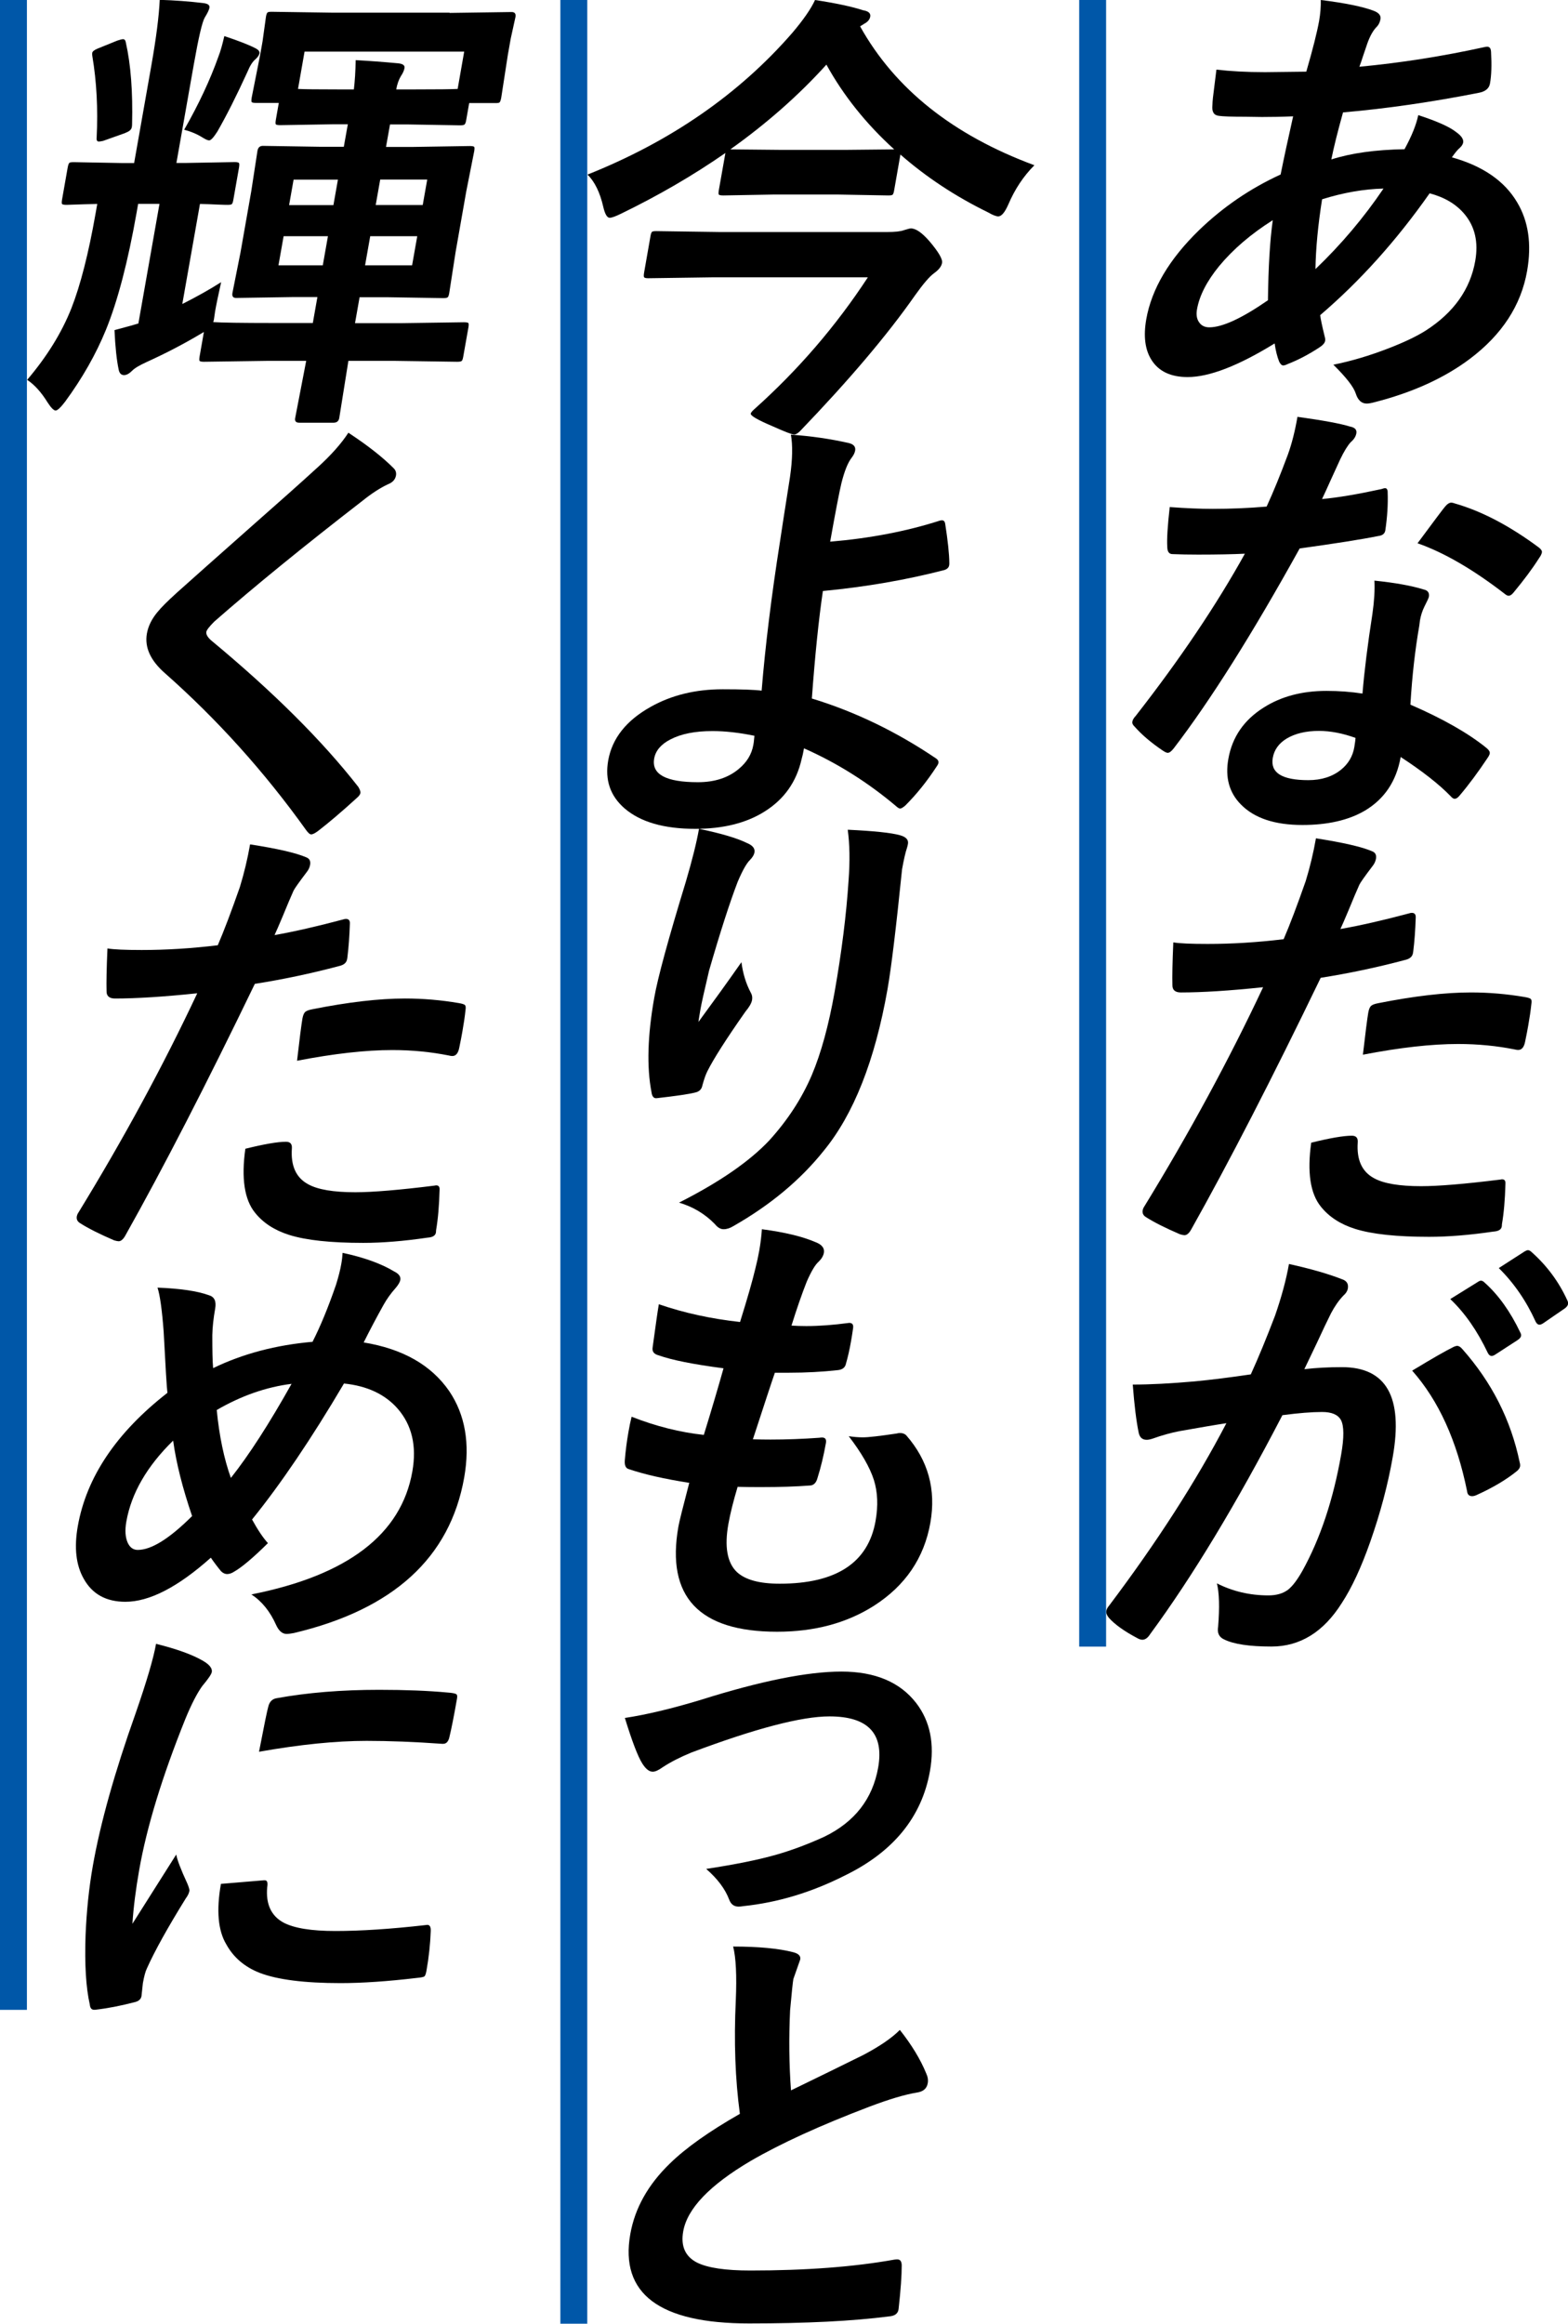 <?xml version="1.0" encoding="UTF-8"?><svg id="_レイヤー_2" xmlns="http://www.w3.org/2000/svg" viewBox="0 0 191.73 284.03"><defs><style>.cls-1{fill:#0057a8;}</style></defs><g id="_タイポ_"><g><path d="M161.51,0c2.97,.37,5.12,.81,6.44,1.31,.64,.24,.93,.58,.85,1.03-.07,.37-.21,.68-.44,.92-.45,.44-.84,1.13-1.17,2.06-.11,.3-.28,.81-.52,1.53-.17,.54-.32,.97-.45,1.31,5.09-.48,10.16-1.28,15.23-2.39,.15-.04,.29-.06,.4-.06,.3,0,.45,.21,.47,.64,.09,1.59,.05,2.88-.13,3.86-.11,.61-.57,.99-1.4,1.14-5.74,1.13-11.26,1.93-16.57,2.39-.65,2.33-1.13,4.25-1.43,5.75,2.43-.78,5.42-1.19,8.95-1.25,.88-1.61,1.44-3,1.68-4.17,2.33,.76,3.89,1.46,4.68,2.11,.61,.44,.88,.86,.81,1.25-.04,.22-.19,.45-.46,.69-.19,.15-.5,.52-.92,1.11,3.78,1.06,6.44,2.89,7.98,5.5,1.39,2.32,1.79,5.11,1.22,8.39-.74,4.21-3.07,7.78-6.98,10.73-3.12,2.35-7.01,4.12-11.66,5.31-.41,.11-.73,.17-.97,.17-.63,0-1.08-.41-1.34-1.22-.26-.82-1.18-1.99-2.74-3.53,2.19-.44,4.44-1.11,6.74-2,1.91-.74,3.43-1.46,4.55-2.17,3.43-2.2,5.45-5.05,6.06-8.53,.4-2.3-.04-4.21-1.35-5.75-1.01-1.19-2.42-2.02-4.23-2.5-4.03,5.74-8.49,10.71-13.38,14.89,.04,.41,.22,1.27,.54,2.58,.07,.22,.09,.42,.06,.58-.05,.26-.3,.54-.76,.83-1.28,.83-2.53,1.49-3.77,1.97-.26,.13-.46,.19-.59,.19-.18,0-.35-.16-.5-.47-.24-.61-.43-1.35-.55-2.22-4.45,2.74-8,4.11-10.64,4.11-2.07,0-3.55-.7-4.43-2.11-.78-1.24-.99-2.89-.63-4.95,.65-3.7,2.8-7.34,6.45-10.89,2.93-2.83,6.25-5.1,9.98-6.81,.41-2.04,.92-4.41,1.53-7.11-1.4,.06-2.67,.08-3.82,.08l-2.02-.03c-1.72,0-2.8-.04-3.23-.11-.62-.06-.89-.49-.8-1.31,.01-.5,.09-1.22,.22-2.17,.14-1.11,.23-1.83,.27-2.17,1.7,.2,3.69,.31,5.95,.31,.37,0,2.05-.02,5.04-.06,.8-2.76,1.32-4.83,1.57-6.22,.15-.87,.22-1.72,.2-2.56Zm-5.89,26.92c-2.69,1.7-4.87,3.58-6.55,5.61-1.51,1.85-2.42,3.62-2.71,5.31-.12,.7,0,1.26,.35,1.67,.27,.33,.66,.5,1.16,.5,1.59,0,3.98-1.1,7.17-3.31,.05-4.04,.24-7.3,.59-9.78Zm5.23,5.97c3.14-3,5.91-6.28,8.32-9.84-2.4,.06-4.9,.49-7.51,1.31-.5,3.17-.77,6.01-.81,8.53Z"/><path d="M161.65,61c1.96-.18,4.38-.59,7.27-1.22,.2-.07,.34-.11,.44-.11,.22,0,.33,.19,.32,.56,.05,1.39-.04,2.93-.29,4.61-.07,.39-.34,.61-.81,.67-2.03,.41-5.26,.92-9.66,1.53-5.79,10.45-10.92,18.59-15.39,24.42-.29,.37-.53,.56-.74,.56-.13,0-.34-.09-.62-.28-1.42-.96-2.57-1.94-3.43-2.92-.22-.2-.32-.41-.28-.61,.04-.22,.17-.45,.4-.69,5.43-6.95,9.88-13.56,13.36-19.84-1.46,.07-3.36,.11-5.72,.11-1.15,0-2.19-.02-3.13-.06-.43,0-.64-.31-.64-.92-.06-.91,.04-2.52,.3-4.83,2.03,.15,3.78,.22,5.24,.22,2.2,0,4.41-.09,6.61-.28,.81-1.76,1.68-3.88,2.6-6.36,.48-1.33,.87-2.87,1.17-4.61,3.18,.44,5.32,.84,6.43,1.19,.59,.11,.85,.39,.77,.83-.07,.39-.3,.75-.69,1.08-.39,.43-.82,1.13-1.29,2.11-.15,.32-.52,1.14-1.13,2.47-.43,.96-.79,1.75-1.08,2.36Zm4.95,23.78c.23-2.8,.64-6.06,1.22-9.78,.22-1.54,.3-2.88,.24-4.03,2.53,.26,4.53,.62,6.01,1.08,.52,.11,.73,.41,.65,.89-.02,.13-.2,.53-.54,1.19-.26,.52-.44,1.08-.55,1.69-.02,.13-.05,.34-.08,.64-.51,2.91-.88,6.13-1.09,9.67,4.01,1.74,7.11,3.51,9.32,5.31,.29,.24,.42,.46,.38,.67-.02,.13-.11,.31-.26,.53-1.16,1.74-2.3,3.28-3.43,4.61-.21,.26-.41,.39-.6,.39-.15,0-.31-.11-.5-.33-1.44-1.48-3.48-3.07-6.1-4.78-.52,2.95-1.98,5.13-4.38,6.56-2,1.17-4.55,1.75-7.64,1.75-3.37,0-5.87-.83-7.51-2.5-1.43-1.44-1.95-3.31-1.54-5.58,.47-2.67,1.91-4.76,4.33-6.28,2.13-1.35,4.68-2.03,7.67-2.03,1.54,0,3.01,.11,4.42,.33Zm-.84,5.42c-1.58-.57-3.08-.86-4.49-.86-1.59,0-2.91,.32-3.95,.94-.96,.59-1.52,1.38-1.69,2.36-.32,1.82,1.13,2.72,4.35,2.72,1.61,0,2.95-.43,4-1.28,.89-.72,1.43-1.64,1.62-2.75,.09-.54,.14-.92,.15-1.14Zm7.56-23.78c2.04-2.76,3.16-4.24,3.34-4.45,.28-.35,.55-.53,.79-.53,.13,0,.29,.04,.48,.11,3.24,.93,6.65,2.71,10.22,5.36,.29,.22,.42,.43,.39,.61-.04,.2-.15,.44-.34,.69-.82,1.3-1.87,2.7-3.13,4.22-.21,.26-.41,.39-.6,.39-.13,0-.28-.07-.46-.22-3.91-3.02-7.48-5.08-10.69-6.2Z"/><path d="M163.89,113.56c2.43-.43,5.24-1.07,8.42-1.92,.12-.04,.22-.06,.32-.06,.35,0,.51,.2,.48,.61-.05,1.52-.15,2.88-.3,4.08l-.04,.25c-.08,.43-.41,.7-1.01,.83-3.42,.91-6.85,1.63-10.27,2.17-5.92,12.26-11.21,22.53-15.85,30.79-.25,.44-.52,.67-.81,.67-.11,0-.29-.04-.54-.11-1.81-.78-3.2-1.48-4.18-2.11-.32-.2-.44-.47-.39-.81,.02-.11,.06-.22,.11-.33,5.59-9.11,10.46-18.1,14.62-26.95-4.09,.43-7.45,.64-10.06,.64-.7,0-1.05-.31-1.03-.92-.03-1,0-2.73,.11-5.2,.77,.13,2.17,.19,4.19,.19,2.98,0,6.08-.19,9.3-.58,.75-1.74,1.65-4.11,2.7-7.11,.52-1.7,.94-3.45,1.25-5.22,3.35,.52,5.64,1.05,6.86,1.58,.4,.15,.56,.45,.48,.92-.06,.33-.21,.64-.44,.92-.94,1.24-1.47,1.99-1.59,2.25-.33,.74-.78,1.79-1.33,3.14-.45,1.07-.78,1.83-.99,2.28Zm-3.58,26.12c2.3-.57,3.97-.86,4.99-.86,.52,0,.76,.27,.72,.81-.15,2.13,.51,3.59,2,4.39,1.18,.65,3.1,.97,5.75,.97,2.13,0,5.36-.27,9.7-.81,.08-.02,.14-.03,.2-.03,.3,0,.43,.18,.41,.53-.05,1.98-.2,3.64-.43,4.97,0,.13-.01,.22-.02,.28-.07,.37-.41,.57-1.02,.61-2.93,.43-5.55,.64-7.86,.64-3.96,0-6.98-.32-9.05-.97-1.81-.57-3.2-1.48-4.19-2.72-1.29-1.59-1.69-4.2-1.18-7.81Zm6.34-10.75c.31-2.69,.53-4.41,.66-5.17,.08-.43,.2-.7,.37-.83,.15-.13,.44-.23,.86-.31,4.38-.87,8.15-1.31,11.32-1.31,2.22,0,4.41,.19,6.57,.56,.43,.07,.69,.16,.76,.25,.09,.09,.11,.3,.06,.61-.08,.78-.21,1.65-.38,2.61-.1,.57-.22,1.21-.37,1.92-.13,.72-.41,1.08-.86,1.08-.13,0-.27-.02-.41-.06-2.2-.44-4.51-.67-6.94-.67-3.26,0-7.14,.44-11.65,1.31Z"/><path d="M152.95,167.98c.94-2.06,1.92-4.45,2.96-7.17,.79-2.28,1.36-4.38,1.7-6.31,2.67,.59,4.83,1.21,6.48,1.86,.58,.19,.82,.57,.72,1.14-.06,.32-.24,.6-.54,.86-.57,.59-1.07,1.32-1.52,2.17-.43,.85-1,2.06-1.72,3.61-.68,1.43-1.19,2.5-1.54,3.22,1.42-.17,2.95-.25,4.6-.25,5.43,0,7.5,3.66,6.21,10.98-.6,3.43-1.52,6.86-2.73,10.31-1.11,3.17-2.28,5.68-3.49,7.53-2.24,3.56-5.11,5.33-8.61,5.33-2.69,0-4.61-.29-5.77-.86-.64-.28-.89-.81-.75-1.58,.19-2.35,.14-4.11-.15-5.28,1.94,.98,4.04,1.47,6.3,1.47,1,0,1.81-.24,2.43-.72,.54-.44,1.12-1.21,1.74-2.31,2.17-3.93,3.75-8.65,4.72-14.17,.37-2.11,.36-3.53-.03-4.25-.37-.65-1.13-.97-2.3-.97-1.26,0-2.88,.13-4.85,.39-5.63,10.84-11.02,19.76-16.17,26.76-.29,.46-.61,.69-.96,.69-.18,0-.39-.07-.6-.19-1.61-.85-2.78-1.69-3.5-2.5-.24-.3-.34-.57-.3-.83,.04-.22,.15-.44,.33-.64,5.88-7.8,10.66-15.24,14.35-22.31-1.33,.2-3.24,.53-5.73,.97-1.05,.2-2.16,.51-3.3,.92-.28,.09-.52,.14-.72,.14-.54,0-.86-.3-.98-.89-.29-1.41-.53-3.36-.72-5.86,2.09,0,4.62-.13,7.57-.39,2.09-.2,4.38-.49,6.88-.86Zm19.72-.44c2.38-1.44,4.08-2.42,5.1-2.92,.16-.07,.3-.11,.41-.11,.2,0,.41,.13,.63,.39,3.6,4.06,5.94,8.67,7.01,13.84,.06,.2,.07,.37,.05,.5-.04,.22-.2,.44-.47,.64-1.25,1-2.84,1.95-4.78,2.83-.22,.11-.43,.17-.61,.17-.37,0-.58-.2-.62-.61-1.25-6.17-3.48-11.08-6.71-14.73Zm4.66-8.75l3.4-2.11c.13-.09,.25-.14,.36-.14,.15,0,.3,.08,.46,.25,1.68,1.5,3.13,3.53,4.35,6.09,.08,.15,.12,.29,.09,.42-.03,.17-.17,.33-.42,.5l-2.7,1.75c-.19,.13-.35,.19-.48,.19-.18,0-.34-.12-.46-.36-1.28-2.7-2.81-4.9-4.59-6.59Zm5.92-3.78l3.2-2.06c.16-.09,.29-.14,.39-.14,.13,0,.28,.08,.46,.25,1.87,1.67,3.32,3.63,4.35,5.89,.08,.17,.11,.32,.09,.44-.04,.2-.18,.39-.43,.56l-2.59,1.78c-.19,.13-.35,.19-.48,.19-.18,0-.34-.12-.46-.36-1.15-2.54-2.65-4.72-4.51-6.56Z"/><rect class="cls-1" x="32.97" y="98.99" width="201.27" height="3.29" transform="translate(234.24 -32.97) rotate(90)"/><path d="M126.48,20.2c-1.33,1.33-2.39,2.93-3.18,4.78-.43,.98-.84,1.47-1.23,1.47-.28,0-.7-.17-1.27-.5-4.01-1.96-7.57-4.32-10.7-7.06l-.77,4.39c-.05,.3-.12,.47-.2,.53s-.26,.08-.54,.08l-6.12-.11h-7.89l-6.13,.11c-.32,0-.5-.04-.56-.11-.04-.07-.04-.24,0-.5l.81-4.58c-3.95,2.74-8.2,5.21-12.76,7.42-.67,.33-1.14,.5-1.39,.5-.32,0-.58-.45-.79-1.36-.4-1.74-1.04-3.05-1.92-3.92,10.18-4.06,18.52-9.83,25.03-17.31,1.35-1.59,2.29-2.94,2.79-4.03,2.56,.39,4.52,.81,5.86,1.25,.67,.11,.96,.37,.89,.78-.06,.35-.3,.64-.71,.86l-.53,.33c4.25,7.63,11.35,13.29,21.32,16.98Zm-20.34,13.7h-19.12l-7.77,.11c-.3,0-.46-.05-.5-.14-.04-.07-.04-.26,.01-.56l.78-4.45c.05-.3,.12-.47,.2-.53s.26-.08,.52-.08l7.73,.11h20.48c.96,0,1.64-.07,2.04-.22,.47-.15,.76-.22,.87-.22,.61,0,1.37,.53,2.28,1.58,1.1,1.3,1.62,2.18,1.53,2.64-.08,.43-.4,.84-.97,1.25-.55,.39-1.33,1.3-2.34,2.72-3.37,4.82-8.05,10.34-14.03,16.56-.29,.3-.54,.44-.75,.44-.26,0-1.15-.34-2.68-1.03-1.79-.76-2.67-1.27-2.62-1.53,.02-.11,.16-.29,.43-.53,5.37-4.8,10-10.18,13.9-16.14Zm-16.83-15.64h.11l6.1,.06h7.89l5.93-.06c-3.43-3.11-6.2-6.57-8.29-10.36-3.36,3.72-7.28,7.18-11.75,10.36Z"/><path d="M101.51,66.21c4.87-.41,9.35-1.27,13.43-2.58,.1-.02,.18-.03,.25-.03,.2,0,.33,.13,.38,.39,.33,2.11,.5,3.72,.51,4.83,0,.09,0,.19-.02,.28-.05,.28-.25,.47-.6,.58-4.64,1.2-9.59,2.06-14.84,2.56-.51,3.45-.96,7.83-1.35,13.14,5.29,1.61,10.36,4.06,15.21,7.34,.21,.15,.3,.32,.27,.53-.02,.11-.09,.26-.22,.44-1.17,1.8-2.45,3.39-3.84,4.78-.28,.24-.49,.36-.62,.36-.11,0-.24-.07-.38-.19-3.51-2.98-7.31-5.37-11.38-7.17-.1,.57-.2,1.01-.29,1.31-.62,2.76-2.11,4.89-4.49,6.39-2.25,1.43-5.09,2.14-8.52,2.14-3.82,0-6.7-.83-8.64-2.5-1.75-1.52-2.42-3.47-2-5.86,.48-2.7,2.21-4.89,5.21-6.56,2.55-1.43,5.48-2.14,8.8-2.14,2.33,0,3.92,.06,4.75,.17,.45-5.5,1.2-11.59,2.25-18.26,.2-1.37,.61-3.99,1.22-7.86,.31-2.15,.34-3.87,.11-5.17,2.45,.17,4.82,.51,7.1,1.03,.59,.15,.84,.46,.75,.94-.05,.26-.19,.55-.43,.86-.46,.59-.87,1.62-1.24,3.08-.27,1.13-.73,3.52-1.38,7.17Zm-9.24,23.73c-1.89-.39-3.61-.58-5.15-.58-2.13,0-3.85,.34-5.16,1.03-1.14,.59-1.8,1.37-1.97,2.33-.34,1.93,1.44,2.89,5.35,2.89,2.04,0,3.7-.54,4.98-1.61,1-.82,1.6-1.81,1.8-2.97l.05-.31,.08-.78Z"/><path d="M85.48,101.31c2.7,.56,4.66,1.14,5.89,1.75,.67,.28,.97,.66,.88,1.14-.05,.3-.24,.6-.55,.92-.42,.41-.92,1.3-1.5,2.67-.96,2.5-2.13,6.12-3.5,10.86-.59,2.5-.95,4.11-1.07,4.83-.09,.5-.16,.98-.23,1.44,1.8-2.45,3.56-4.88,5.26-7.31,.18,1.39,.56,2.62,1.13,3.7,.17,.28,.23,.58,.17,.92-.07,.39-.34,.86-.81,1.42-2.38,3.39-3.92,5.82-4.65,7.28-.2,.39-.4,.96-.61,1.72-.08,.48-.38,.78-.88,.89-.74,.19-2.3,.42-4.68,.69-.38,.06-.6-.19-.67-.75-.59-3.06-.48-6.9,.34-11.53,.43-2.45,1.72-7.17,3.86-14.17,.78-2.65,1.32-4.81,1.61-6.47Zm18.18,.11c3.18,.15,5.31,.37,6.38,.67,.74,.2,1.07,.56,.98,1.06-.02,.13-.06,.3-.12,.5-.18,.52-.38,1.39-.6,2.61-.73,7.17-1.32,12.06-1.78,14.67-1.54,8.71-4.14,15.29-7.82,19.76-2.85,3.56-6.52,6.61-11.01,9.17-.42,.26-.82,.39-1.21,.39s-.73-.21-1.08-.64c-1.21-1.24-2.67-2.11-4.37-2.61,4.94-2.5,8.62-5.04,11.04-7.61,2.25-2.48,3.98-5.14,5.19-7.97,1.14-2.69,2.07-6.09,2.8-10.2,.86-4.89,1.43-9.42,1.7-13.59,.18-2.37,.14-4.44-.1-6.2Z"/><path d="M90.2,181.72c-.53,1.76-.91,3.29-1.14,4.58-.49,2.76-.14,4.71,1.03,5.84,1.02,.96,2.76,1.44,5.25,1.44,6.91,0,10.82-2.56,11.72-7.67,.33-1.85,.26-3.52-.2-5-.5-1.56-1.53-3.34-3.08-5.36,.59,.09,1.17,.14,1.73,.14,.69,0,2.07-.16,4.14-.47,.14-.04,.27-.06,.4-.06,.31,0,.57,.09,.76,.28,2.68,3.06,3.67,6.62,2.95,10.7-.76,4.3-3.06,7.68-6.9,10.14-3.32,2.11-7.26,3.17-11.84,3.17-9.56,0-13.58-4.28-12.07-12.84,.1-.59,.55-2.38,1.33-5.36-3.08-.48-5.56-1.05-7.43-1.69-.35-.11-.5-.47-.45-1.08,.1-1.2,.25-2.34,.44-3.42,.11-.65,.24-1.28,.39-1.89,2.98,1.17,5.93,1.91,8.83,2.22,.95-3.07,1.75-5.79,2.41-8.14-3.69-.48-6.33-1.01-7.92-1.58-.59-.15-.83-.47-.75-.97,.37-2.72,.62-4.48,.76-5.28,3.07,1.06,6.38,1.78,9.93,2.17,.89-2.85,1.52-5.04,1.88-6.56,.18-.72,.34-1.44,.47-2.17,.16-.93,.27-1.8,.32-2.61,2.81,.37,4.99,.9,6.56,1.58,.78,.3,1.12,.73,1.02,1.31-.07,.37-.28,.73-.64,1.08-.41,.35-.9,1.17-1.46,2.45-.6,1.52-1.22,3.31-1.86,5.36,.55,.04,1.16,.06,1.82,.06,1.54,0,3.28-.13,5.24-.39,.39,0,.54,.22,.47,.67-.07,.52-.16,1.05-.25,1.58-.18,1.04-.39,1.94-.61,2.7-.09,.5-.44,.78-1.06,.83-1.83,.2-3.81,.31-5.94,.31h-1.7c-.34,.96-1.23,3.68-2.69,8.14,.83,.02,1.55,.03,2.16,.03,1.91,0,3.89-.07,5.96-.22,.11-.02,.23-.03,.34-.03,.39,0,.55,.22,.47,.67-.27,1.52-.61,2.95-1.03,4.28-.16,.61-.49,.92-.97,.92-1.69,.13-3.64,.19-5.84,.19-.93,0-1.9,0-2.91-.03Z"/><path d="M76.4,209.99c2.59-.39,5.67-1.12,9.25-2.2,7.35-2.32,13.1-3.47,17.23-3.47s7.18,1.29,9.16,3.86c1.7,2.22,2.26,4.99,1.67,8.31-.99,5.59-4.45,9.85-10.39,12.75-4.07,2.06-8.21,3.31-12.42,3.75-.23,.04-.43,.06-.59,.06-.56,0-.94-.29-1.15-.86-.49-1.3-1.43-2.55-2.81-3.75,3.56-.54,6.43-1.12,8.62-1.75,1.81-.52,3.75-1.24,5.8-2.17,3.72-1.8,5.93-4.62,6.61-8.47,.73-4.17-1.25-6.25-5.96-6.25-3.41,0-9.04,1.47-16.89,4.42-1.36,.56-2.52,1.15-3.48,1.78-.51,.37-.92,.56-1.24,.56-.43,0-.86-.34-1.29-1.03-.53-.85-1.24-2.7-2.11-5.53Z"/><path d="M89.63,237.93c3.11,0,5.56,.23,7.35,.69,.66,.17,.95,.46,.87,.89l-.84,2.39c-.07,.37-.2,1.65-.4,3.83-.16,3.41-.12,6.67,.11,9.78,1.24-.61,2.76-1.35,4.56-2.22,2.07-1.02,3.5-1.72,4.29-2.11,2.02-1.07,3.51-2.09,4.46-3.06,1.44,1.82,2.52,3.59,3.23,5.33,.19,.41,.25,.81,.18,1.19-.11,.65-.56,1.03-1.34,1.14-1.47,.24-3.4,.82-5.78,1.72-6,2.28-10.84,4.49-14.54,6.64-5,2.95-7.75,5.82-8.24,8.61-.32,1.8,.25,3.07,1.69,3.81,1.31,.65,3.49,.97,6.52,.97,6.76,0,12.63-.44,17.6-1.33,.15-.02,.27-.03,.37-.03,.35,0,.53,.24,.54,.72,0,1.22-.12,2.99-.38,5.31-.05,.57-.44,.89-1.19,.94-4.42,.57-10.12,.86-17.1,.86-10.97,0-15.81-3.64-14.52-10.92,.56-3.17,2.17-6.04,4.82-8.61,1.97-1.93,4.83-3.95,8.58-6.09-.57-4.22-.74-8.85-.5-13.87,.13-3.04,.02-5.24-.33-6.61Z"/><rect class="cls-1" x="-71.85" y="140.37" width="284.03" height="3.29" transform="translate(212.18 71.85) rotate(90)"/><path d="M54.97,1.58l7.58-.11c.39,0,.55,.2,.48,.61l-.58,2.64-.35,1.97-.81,5.25c-.06,.32-.13,.51-.21,.58-.07,.06-.23,.08-.49,.08h-3.22l-.37,2.11c-.05,.3-.13,.47-.23,.53-.08,.06-.27,.08-.57,.08l-6.4-.11h-2.11l-.49,2.75h3.31l6.94-.11c.31,0,.49,.04,.54,.11,.04,.07,.04,.24,0,.5l-.98,4.95-1.31,7.45-.77,4.97c-.05,.28-.11,.45-.19,.51-.08,.07-.26,.1-.56,.1l-6.9-.11h-3.31l-.56,3.17h5.75l7.58-.11c.3,0,.48,.04,.54,.11,.04,.07,.04,.24,0,.5l-.64,3.61c-.05,.28-.11,.45-.19,.51-.08,.07-.26,.1-.56,.1l-7.54-.11h-5.75l-1.12,7c-.07,.37-.3,.56-.71,.56h-4.17c-.41,0-.58-.19-.51-.56l1.35-7h-4.84l-7.66,.11c-.3,0-.48-.04-.54-.11-.04-.07-.04-.24,0-.5l.53-3.03-.56,.33c-2.01,1.19-4.17,2.31-6.48,3.36-.86,.39-1.46,.75-1.77,1.08-.34,.33-.65,.5-.95,.5-.35,0-.57-.22-.66-.67-.25-1.19-.42-2.8-.51-4.83,1.65-.44,2.63-.71,2.92-.81l2.58-14.62h-2.61l-.18,1.03c-1.06,6.02-2.31,10.81-3.76,14.37-1.21,2.96-2.87,5.89-4.99,8.78-.55,.72-.94,1.08-1.16,1.08s-.55-.32-.97-.97c-.79-1.28-1.63-2.2-2.51-2.78,2.4-2.82,4.21-5.73,5.41-8.75,1.11-2.83,2.1-6.71,2.96-11.61l.2-1.14c-1.06,.02-2.01,.05-2.85,.08-.58,.02-.89,.03-.92,.03-.3,0-.48-.04-.54-.11-.04-.07-.04-.24,0-.5l.69-3.92c.06-.33,.13-.54,.22-.61,.08-.06,.26-.08,.54-.08l5.95,.11h1.42l2.11-11.95c.59-3.35,.93-6.02,1.02-8,1.86,.06,3.62,.19,5.27,.39,.6,.06,.87,.25,.81,.58-.05,.26-.24,.66-.57,1.19-.32,.54-.76,2.45-1.34,5.72l-2.13,12.06h1.08l6.05-.11c.32,0,.49,.05,.53,.14,.04,.07,.04,.26-.01,.56l-.69,3.92c-.05,.3-.12,.47-.2,.53s-.26,.08-.54,.08c-.04,0-.4,0-1.08-.03-.72-.04-1.47-.06-2.26-.08l-2.16,12.23c1.77-.89,3.35-1.78,4.75-2.67-.35,1.57-.6,2.77-.74,3.58l-.14,.97c-.03,.15-.06,.26-.09,.33,.97,.07,3.42,.11,7.34,.11h4.84l.56-3.17h-2.92l-7.02,.11c-.37,0-.52-.2-.45-.61l.99-4.97,1.31-7.45,.76-4.95c.07-.41,.29-.61,.66-.61l6.98,.11h2.92l.49-2.75h-1.78l-6.49,.11c-.3,0-.48-.04-.54-.11-.04-.07-.04-.24,0-.5l.37-2.11h-2.78c-.32,0-.49-.04-.54-.11-.04-.07-.04-.26,.01-.56l1.04-5.25,.28-1.58,.42-3.03c.05-.3,.12-.47,.2-.53s.26-.08,.51-.08l7.51,.11h14.23ZM15.34,16.25l-2.73,.97c-.25,.06-.43,.08-.54,.08-.2,0-.29-.17-.25-.5,.17-3.48,0-6.8-.53-9.95-.03-.17-.03-.3-.01-.39,.03-.18,.26-.36,.68-.53l2.39-.97c.33-.11,.57-.17,.7-.17,.18,0,.3,.14,.34,.42,.6,2.67,.86,6,.76,10,0,.15-.02,.27-.04,.36-.05,.28-.31,.5-.78,.67Zm7.18-.39c1.8-3.15,3.19-6.13,4.19-8.95,.24-.61,.48-1.44,.72-2.5,1.77,.59,3.02,1.08,3.77,1.47,.39,.19,.57,.4,.53,.64-.04,.22-.21,.47-.52,.75-.32,.26-.65,.77-.96,1.53-1.33,2.91-2.55,5.33-3.67,7.28-.46,.72-.79,1.08-1,1.08-.17,0-.42-.11-.78-.33-.68-.43-1.44-.75-2.27-.97ZM56.75,6.31h-19.51l-.8,4.56c.64,.04,2.32,.06,5.05,.06h1.78c.12-1.02,.2-2.21,.22-3.58,1.65,.09,3.39,.22,5.21,.39,.56,.06,.82,.25,.76,.58-.05,.3-.2,.63-.45,1-.26,.44-.45,.98-.56,1.61h2.11c2.94,0,4.74-.02,5.4-.06l.8-4.56Zm-21.4,18.76h5.42l.55-3.11h-5.42l-.55,3.11Zm-1.3,7.36h5.42l.63-3.56h-5.42l-.63,3.56Zm18.19-10.48h-5.75l-.55,3.11h5.75l.55-3.11Zm-1.85,10.48l.63-3.56h-5.75l-.63,3.56h5.75Z"/><path d="M42.61,52.9c2.34,1.54,4.18,2.98,5.52,4.33,.25,.24,.35,.54,.29,.89-.09,.5-.42,.86-1,1.08-.97,.46-2,1.13-3.08,2-7.23,5.59-13.28,10.52-18.14,14.78-.61,.61-.93,1.03-.97,1.25-.05,.3,.14,.64,.57,1.03,7.6,6.3,13.6,12.27,18.01,17.92,.2,.33,.29,.58,.26,.75-.03,.19-.2,.41-.51,.67-1.81,1.65-3.36,2.96-4.64,3.95-.4,.3-.69,.44-.86,.44s-.37-.17-.61-.5c-5.1-7.13-10.87-13.54-17.31-19.23-1.75-1.54-2.47-3.14-2.18-4.81,.16-.91,.59-1.79,1.3-2.64,.45-.56,1.24-1.34,2.36-2.36,1.74-1.56,4.78-4.26,9.13-8.11,3.35-2.95,6.03-5.33,8.04-7.17,1.68-1.52,2.95-2.95,3.81-4.28Z"/><path d="M33.56,114.3c2.43-.43,5.24-1.07,8.42-1.92,.12-.04,.22-.06,.32-.06,.35,0,.51,.2,.48,.61-.05,1.52-.15,2.88-.3,4.08l-.04,.25c-.08,.43-.41,.7-1.01,.83-3.42,.91-6.85,1.63-10.27,2.17-5.92,12.26-11.21,22.53-15.85,30.79-.25,.44-.52,.67-.81,.67-.11,0-.29-.04-.54-.11-1.81-.78-3.2-1.48-4.18-2.11-.32-.2-.44-.47-.39-.81,.02-.11,.06-.22,.11-.33,5.59-9.11,10.46-18.1,14.62-26.95-4.09,.43-7.45,.64-10.06,.64-.7,0-1.05-.31-1.03-.92-.03-1,0-2.73,.11-5.2,.77,.13,2.17,.19,4.19,.19,2.98,0,6.08-.19,9.3-.58,.75-1.74,1.65-4.11,2.7-7.11,.52-1.7,.94-3.45,1.25-5.22,3.35,.52,5.64,1.05,6.86,1.58,.4,.15,.56,.45,.48,.92-.06,.33-.21,.64-.44,.92-.94,1.24-1.47,1.99-1.59,2.25-.33,.74-.78,1.79-1.33,3.14-.45,1.07-.78,1.83-.99,2.28Zm-3.58,26.12c2.3-.57,3.97-.86,4.99-.86,.52,0,.76,.27,.72,.81-.15,2.13,.51,3.59,2,4.39,1.18,.65,3.1,.97,5.75,.97,2.13,0,5.36-.27,9.7-.81,.08-.02,.14-.03,.2-.03,.3,0,.43,.18,.41,.53-.05,1.98-.2,3.64-.43,4.97,0,.13-.01,.22-.02,.28-.07,.37-.41,.57-1.02,.61-2.93,.43-5.55,.64-7.86,.64-3.96,0-6.98-.32-9.05-.97-1.81-.57-3.2-1.48-4.19-2.72-1.29-1.59-1.69-4.2-1.18-7.81Zm6.34-10.75c.31-2.69,.53-4.41,.66-5.17,.08-.43,.2-.7,.37-.83,.15-.13,.44-.23,.86-.31,4.38-.87,8.15-1.31,11.32-1.31,2.22,0,4.41,.19,6.57,.56,.43,.07,.69,.16,.76,.25,.09,.09,.11,.3,.06,.61-.08,.78-.21,1.65-.38,2.61-.1,.57-.22,1.21-.37,1.92-.13,.72-.41,1.08-.86,1.08-.13,0-.27-.02-.41-.06-2.2-.44-4.51-.67-6.94-.67-3.26,0-7.14,.44-11.65,1.31Z"/><path d="M38.23,163.98c.93-1.82,1.89-4.13,2.86-6.95,.31-1,.52-1.84,.64-2.53,.09-.5,.14-.95,.16-1.36,2.63,.56,4.73,1.32,6.32,2.28,.56,.28,.81,.62,.74,1.03-.05,.26-.23,.58-.56,.97-.6,.67-1.1,1.37-1.51,2.11-.87,1.56-1.67,3.08-2.41,4.56,4.77,.78,8.26,2.76,10.46,5.95,1.95,2.89,2.56,6.41,1.83,10.56-1.73,9.8-8.67,16.13-20.83,19.01-.38,.07-.68,.11-.88,.11-.52,0-.95-.36-1.28-1.08-.74-1.67-1.76-2.92-3.03-3.75,11.77-2.33,18.33-7.34,19.68-15.03,.55-3.11-.05-5.67-1.79-7.67-1.54-1.76-3.73-2.79-6.57-3.08-3.99,6.76-7.74,12.3-11.24,16.62,.7,1.28,1.35,2.24,1.94,2.89-1.8,1.78-3.18,2.95-4.15,3.5-.29,.19-.58,.28-.85,.28-.24,0-.48-.11-.72-.33-.5-.61-.92-1.17-1.26-1.67-4.02,3.59-7.51,5.39-10.45,5.39-2.35,0-4.05-.94-5.09-2.81-.95-1.67-1.19-3.81-.73-6.42,1.06-6,4.71-11.44,10.96-16.31-.08-.61-.23-3.11-.46-7.5-.2-2.65-.45-4.44-.75-5.36,2.8,.11,4.88,.42,6.26,.92,.69,.19,.95,.73,.79,1.64-.21,1.19-.33,2.27-.35,3.25,0,1.83,.02,3.18,.1,4.03,3.63-1.76,7.69-2.83,12.18-3.22Zm-17.06,12.11c-3.2,3.13-5.11,6.43-5.72,9.89-.19,1.06-.13,1.92,.16,2.58,.27,.59,.68,.89,1.23,.89,1.67,0,3.88-1.38,6.65-4.14-1.16-3.39-1.94-6.46-2.32-9.22Zm5.33-3.75c.31,3.19,.89,5.96,1.73,8.31,2.22-2.8,4.69-6.63,7.42-11.5-3.09,.39-6.14,1.45-9.15,3.2Z"/><path d="M19.08,200.93c2.54,.63,4.45,1.32,5.75,2.08,.79,.46,1.14,.92,1.07,1.36-.05,.28-.44,.85-1.17,1.72-.64,.89-1.33,2.23-2.07,4.03-2.84,7.06-4.71,13.19-5.63,18.39-.43,2.43-.71,4.64-.84,6.64,3.57-5.63,5.35-8.46,5.36-8.47,.1,.61,.55,1.81,1.37,3.58,.18,.44,.26,.73,.24,.86-.05,.3-.2,.6-.44,.92-2.22,3.58-3.81,6.44-4.77,8.59-.17,.35-.33,.94-.48,1.78l-.17,1.58c-.07,.39-.36,.64-.88,.75-1.69,.44-3.29,.75-4.8,.92h-.11c-.32,0-.49-.21-.53-.64-.47-2.07-.64-4.88-.52-8.42,.12-2.96,.41-5.81,.89-8.53,.92-5.22,2.67-11.45,5.24-18.67,1.35-3.89,2.18-6.71,2.49-8.47Zm7.94,29.34l5.25-.44h.11c.3,0,.39,.29,.29,.86-.18,2.06,.49,3.49,1.99,4.31,1.31,.69,3.42,1.03,6.35,1.03,3.09,0,6.76-.24,10.99-.72,.13-.02,.22-.03,.25-.03,.3,0,.44,.25,.42,.75-.06,1.59-.23,3.22-.53,4.89-.07,.37-.15,.59-.26,.67-.12,.07-.41,.13-.86,.17-3.61,.43-6.74,.64-9.39,.64-4.41,0-7.7-.42-9.87-1.25-1.84-.72-3.2-1.88-4.08-3.47-1.02-1.69-1.24-4.15-.67-7.39Zm4.65-16.14c.63-3.26,1.01-5.12,1.15-5.58,.15-.56,.48-.88,.98-.97,3.79-.69,7.97-1.03,12.55-1.03,3.22,0,6.01,.11,8.36,.33,.6,.04,.97,.11,1.1,.22,.1,.07,.12,.25,.07,.53-.38,2.17-.7,3.78-.96,4.83-.14,.46-.38,.69-.73,.69h-.14c-3.37-.24-6.44-.36-9.22-.36-3.74,0-8.13,.44-13.16,1.33Z"/><rect class="cls-1" x="-121.19" y="121.19" width="245.67" height="3.29" transform="translate(124.48 121.19) rotate(90)"/></g></g></svg>